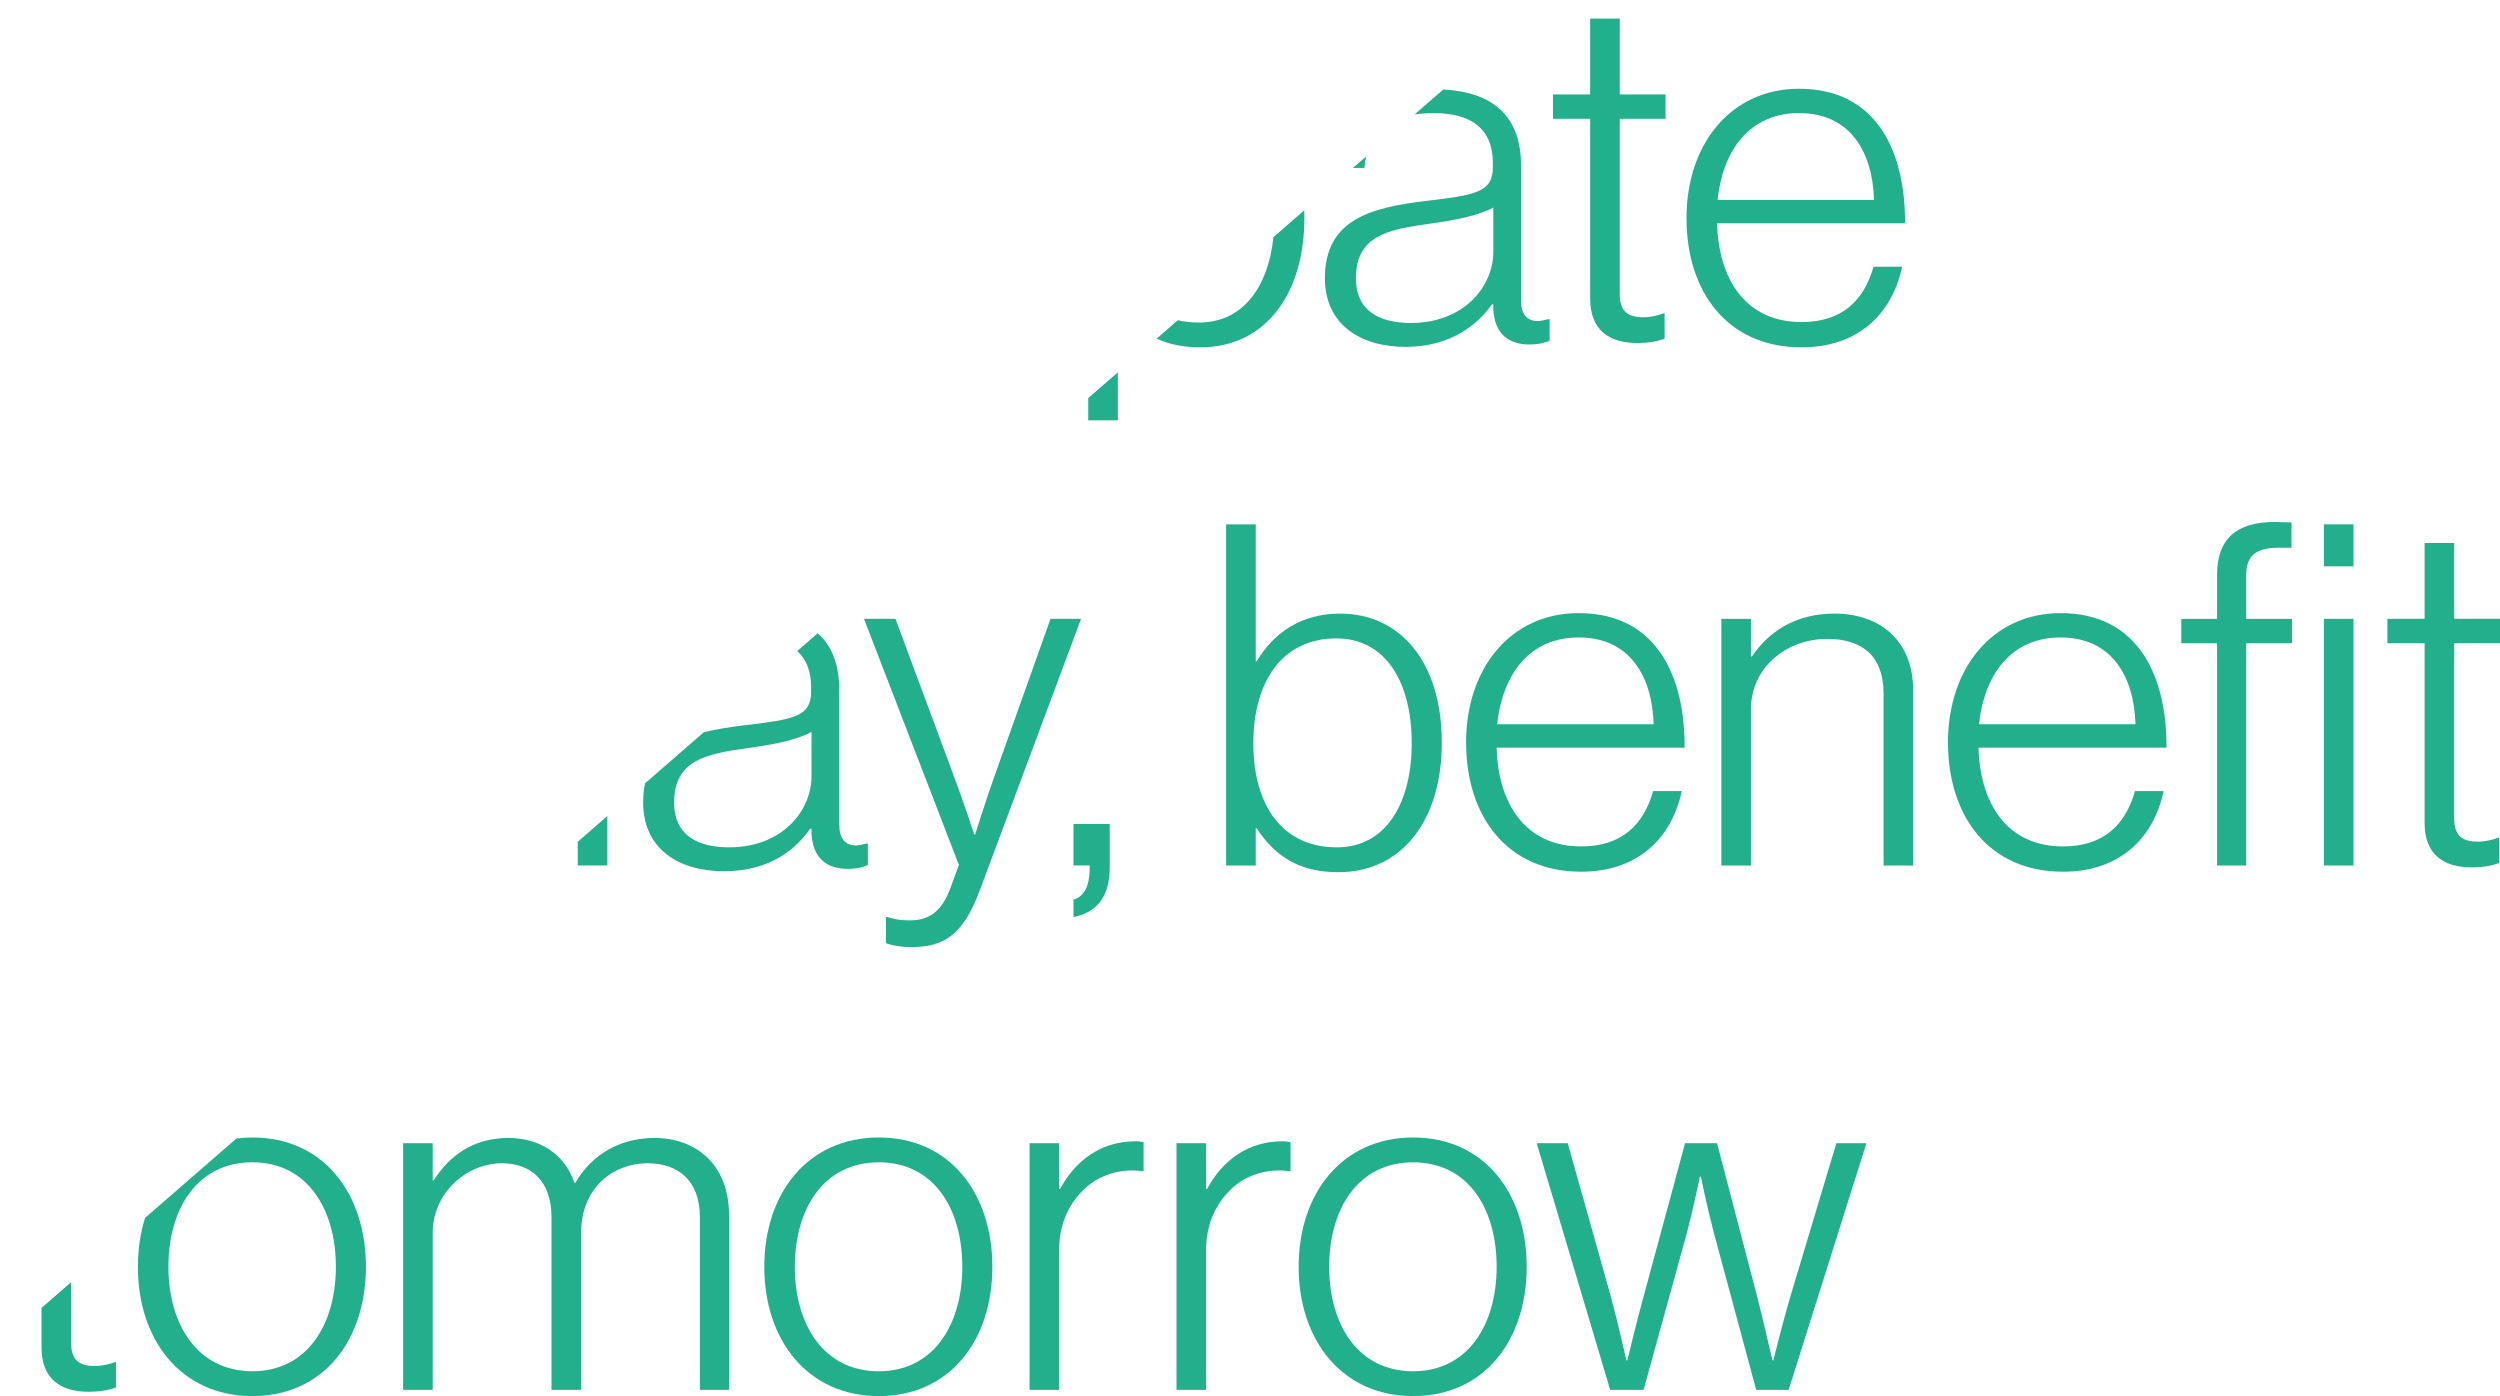 <?xml version="1.0" encoding="UTF-8"?>
<svg id="right" xmlns="http://www.w3.org/2000/svg" viewBox="0 0 1142.32 637.91">
  <defs>
    <style>
      .cls-1 {
        fill: #21af8c;
      }
    </style>
  </defs>
  <polygon class="cls-1" points="510.77 192.06 510.77 170.14 497.25 181.88 497.25 192.06 510.77 192.06"/>
  <path class="cls-1" d="M547.83,147.37c-3.46,0-6.68-.37-9.66-1.05l-9.66,8.4c5.68,2.62,12.25,3.99,19.98,3.99,29.65,0,47.52-24.42,47.52-59.08,0-1.19-.02-2.37-.06-3.53l-14.1,12.26c-2.24,22.13-13.47,39.02-34.02,39.02Z"/>
  <path class="cls-1" d="M624.19,71.54l-5.97,5.19h5.26c.12-1.84.37-3.56.72-5.19Z"/>
  <path class="cls-1" d="M655.09,51.67c17.44,0,27.03,7.41,27.03,22.67v2.18c0,11.34-8.07,12.64-30.3,15.26-25.51,3.05-46.43,8.5-46.43,35.32,0,20.93,15.91,31.39,36.84,31.39s33.14-10.46,39.46-19.4h.65v2.4c.65,10.9,6.76,15.91,16.57,15.91,4.36,0,7.19-.87,9.16-1.74v-9.81h-.65c-1.96.44-3.49.87-5.01.87-4.8-.22-7.41-3.05-7.41-9.81v-61.26c0-23.14-13.46-33.58-35.51-34.76l-13.15,11.43c2.69-.42,5.6-.65,8.77-.65ZM682.34,115.1c0,15.48-13.08,32.48-37.71,32.48-13.3,0-25.07-4.8-25.07-20.49,0-19.4,14.61-22.24,33.57-24.85,10.9-1.53,22.02-3.49,29.21-7.41v20.27Z"/>
  <path class="cls-1" d="M726.59,136.47c0,14.39,8.72,20.27,21.58,20.27,4.8,0,8.72-.65,12.43-1.96v-11.55h-.65c-1.96.87-5.89,1.74-8.94,1.74-7.19,0-10.9-2.62-10.9-10.68V54.28h20.93v-11.12h-20.93V8.5h-13.52v34.66h-17v11.12h17v82.19Z"/>
  <path class="cls-1" d="M823.16,158.71c25.29,0,41.2-14.61,46-36.84h-13.08c-4.36,15.26-14.17,25.29-32.92,25.29-25.72,0-37.93-19.84-38.59-45.13h85.89c.22-31.61-12.21-61.48-48.4-61.48-31.17,0-51.45,25.29-51.45,59.08s18.75,59.08,52.54,59.08ZM822.07,51.67c23.11,0,33.57,17.44,34.23,39.68h-71.5c2.4-22.45,14.39-39.68,37.28-39.68Z"/>
  <polygon class="cls-1" points="277.51 395.47 277.51 372.88 264 384.63 264 395.47 277.51 395.47"/>
  <path class="cls-1" d="M330.71,398.09c21.58,0,33.14-10.46,39.46-19.4h.65v2.4c.65,10.9,6.76,15.91,16.57,15.91,4.36,0,7.19-.87,9.16-1.74v-9.81h-.65c-1.96.44-3.49.87-5.01.87-4.8-.22-7.41-3.05-7.41-9.81v-61.26c0-11.78-3.5-20.26-9.83-25.91l-9.37,8.14c4.14,3.75,6.33,9.21,6.33,16.46v2.18c0,11.34-8.07,12.64-30.3,15.26-6.66.8-13,1.76-18.74,3.22l-26.8,23.29c-.58,2.65-.89,5.56-.89,8.8,0,20.93,15.91,31.39,36.84,31.39ZM341.6,341.84c10.9-1.53,22.02-3.49,29.21-7.41v20.27c0,15.48-13.08,32.48-37.71,32.48-13.3,0-25.07-4.8-25.07-20.49,0-19.4,14.61-22.24,33.57-24.85Z"/>
  <path class="cls-1" d="M434.47,405.28c-4.14,11.55-10.25,15.26-18.75,15.26-5.23,0-8.28-.87-10.25-1.53h-.65v11.99c3.49,1.09,6.54,1.74,11.55,1.74,14.61,0,23.54-5.23,31.17-25.51l46.43-124.48h-13.95l-25.94,72.81c-3.71,10.46-8.5,25.72-8.5,25.72h-.44s-5.01-15.26-8.94-25.72l-27.03-72.81h-14.39l43.38,112.49-3.71,10.03Z"/>
  <path class="cls-1" d="M490.5,395.47h7.41v.87c0,10.03-3.27,13.3-7.41,14.82v7.85c10.03-1.96,16.57-8.5,16.57-22.89v-19.62h-16.57v18.97Z"/>
  <path class="cls-1" d="M573.77,378.47h.44c8.72,13.3,20.06,20.06,37.28,20.06,29.65,0,47.31-24.42,47.31-59.08,0-37.5-19.4-59.08-46.43-59.08-17.88,0-30.3,8.72-38.15,21.8h-.44v-62.57h-13.52v155.87h13.52v-17ZM610.62,291.7c22.45,0,34.44,19.84,34.44,47.96,0,26.38-11.12,47.52-34.23,47.52-25.07,0-38.15-19.4-38.15-47.52s13.08-47.96,37.93-47.96Z"/>
  <path class="cls-1" d="M722.45,398.31c25.29,0,41.2-14.61,46-36.84h-13.08c-4.36,15.26-14.17,25.29-32.92,25.29-25.72,0-37.93-19.84-38.59-45.13h85.89c.22-31.61-12.21-61.48-48.4-61.48-31.17,0-51.45,25.29-51.45,59.08s18.75,59.08,52.54,59.08ZM721.36,291.27c23.11,0,33.57,17.44,34.23,39.68h-71.5c2.4-22.45,14.39-39.68,37.28-39.68Z"/>
  <path class="cls-1" d="M838.21,280.37c-17.88,0-30.08,8.28-37.71,19.62h-.44v-17.22h-13.52v112.71h13.52v-71.5c0-18.53,15.7-32.05,34.88-32.05,15.91,0,25.72,7.85,25.72,24.85v78.7h13.52v-80.01c0-22.67-15.04-35.1-35.97-35.1Z"/>
  <path class="cls-1" d="M941.54,280.15c-31.17,0-51.45,25.29-51.45,59.08s18.75,59.08,52.54,59.08c25.29,0,41.2-14.61,46-36.84h-13.08c-4.36,15.26-14.17,25.29-32.92,25.29-25.72,0-37.93-19.84-38.59-45.13h85.89c.22-31.61-12.21-61.48-48.4-61.48ZM941.54,291.27c23.11,0,33.57,17.44,34.23,39.68h-71.5c2.4-22.45,14.39-39.68,37.28-39.68Z"/>
  <rect class="cls-1" x="1061.87" y="282.76" width="13.52" height="112.71"/>
  <path class="cls-1" d="M1026.34,263.14c0-8.5,3.49-12.86,14.82-12.86h5.89v-11.55c-.87,0-6.1-.22-7.63-.22-17.22,0-26.38,7.41-26.38,24.2v20.06h-16.35v11.12h16.35v101.59h13.3v-101.59h20.93v-11.12h-20.93v-19.62Z"/>
  <rect class="cls-1" x="1061.87" y="239.6" width="13.52" height="19.18"/>
  <path class="cls-1" d="M1121.39,248.1h-13.52v34.66h-17v11.12h17v82.19c0,14.39,8.72,20.27,21.58,20.27,4.8,0,8.72-.65,12.43-1.96v-11.55h-.65c-1.96.87-5.89,1.74-8.94,1.74-7.19,0-10.9-2.62-10.9-10.68v-80.01h20.93v-11.12h-20.93v-34.66Z"/>
  <path class="cls-1" d="M40.55,635.94c4.8,0,8.72-.65,12.43-1.96v-11.55h-.65c-1.96.87-5.89,1.74-8.94,1.74-7.19,0-10.9-2.62-10.9-10.68v-27.62l-13.52,11.75v18.05c0,14.39,8.72,20.27,21.58,20.27Z"/>
  <path class="cls-1" d="M115.32,637.91c32.48,0,51.88-25.51,51.88-59.08s-19.4-59.08-51.88-59.08c-2.52,0-4.95.17-7.31.47l-41.72,36.27c-2.15,6.84-3.28,14.36-3.28,22.34,0,33.57,19.84,59.08,52.32,59.08ZM115.32,531.08c25.07,0,38.15,21.36,38.15,47.74s-13.08,47.74-38.15,47.74-38.37-21.36-38.37-47.74,13.08-47.74,38.37-47.74Z"/>
  <path class="cls-1" d="M299.1,519.97c-15.91,0-28.78,7.63-36.19,20.49h-.44c-4.58-13.52-16.35-20.49-30.08-20.49-16.13,0-27.03,8.07-34.23,19.4h-.44v-17h-13.52v112.71h13.52v-71.72c0-18.31,15.48-31.83,31.61-31.83,13.08,0,22.67,7.85,22.67,24.63v78.92h13.52v-71.72c0-20.06,13.95-31.83,30.52-31.83,13.73,0,23.76,7.85,23.76,24.63v78.92h13.3v-80.01c0-22.67-14.82-35.1-34.01-35.1Z"/>
  <path class="cls-1" d="M401.55,519.75c-32.48,0-52.32,25.51-52.32,59.08s19.84,59.08,52.32,59.08,51.88-25.51,51.88-59.08-19.4-59.08-51.88-59.08ZM401.55,626.57c-25.29,0-38.37-21.36-38.37-47.74s13.08-47.74,38.37-47.74,38.15,21.36,38.15,47.74-13.08,47.74-38.15,47.74Z"/>
  <path class="cls-1" d="M484.39,543.29h-.44v-20.93h-13.52v112.71h13.52v-64.09c0-13.3,5.89-23.76,14.61-30.3,6.98-5.01,15.91-6.76,23.98-5.45v-13.3c-.87-.22-1.96-.44-3.71-.44-15.7,0-27.47,8.72-34.44,21.8Z"/>
  <path class="cls-1" d="M551.54,543.29h-.44v-20.93h-13.52v112.71h13.52v-64.09c0-13.3,5.89-23.76,14.61-30.3,6.98-5.01,15.91-6.76,23.98-5.45v-13.3c-.87-.22-1.96-.44-3.71-.44-15.7,0-27.47,8.72-34.44,21.8Z"/>
  <path class="cls-1" d="M645.71,519.75c-32.48,0-52.32,25.51-52.32,59.08s19.84,59.08,52.32,59.08,51.88-25.51,51.88-59.08-19.4-59.08-51.88-59.08ZM645.71,626.57c-25.29,0-38.37-21.36-38.37-47.74s13.08-47.74,38.37-47.74,38.15,21.36,38.15,47.74-13.08,47.74-38.15,47.74Z"/>
  <path class="cls-1" d="M818.15,592.13c-3.27,10.9-7.85,29.43-7.85,29.43h-.44s-4.14-18.09-6.76-28.34l-18.53-70.85h-14.61l-19.18,70.85c-2.83,10.25-7.19,28.34-7.19,28.34h-.44s-4.14-18.31-7.19-29.43l-19.62-69.76h-14.17l33.57,112.71h15.26l19.84-71.94c2.83-10.68,5.89-25.51,5.89-25.51h.44s3.05,14.82,5.89,25.51l19.4,71.94h14.82l35.53-112.71h-13.73l-20.93,69.76Z"/>
</svg>